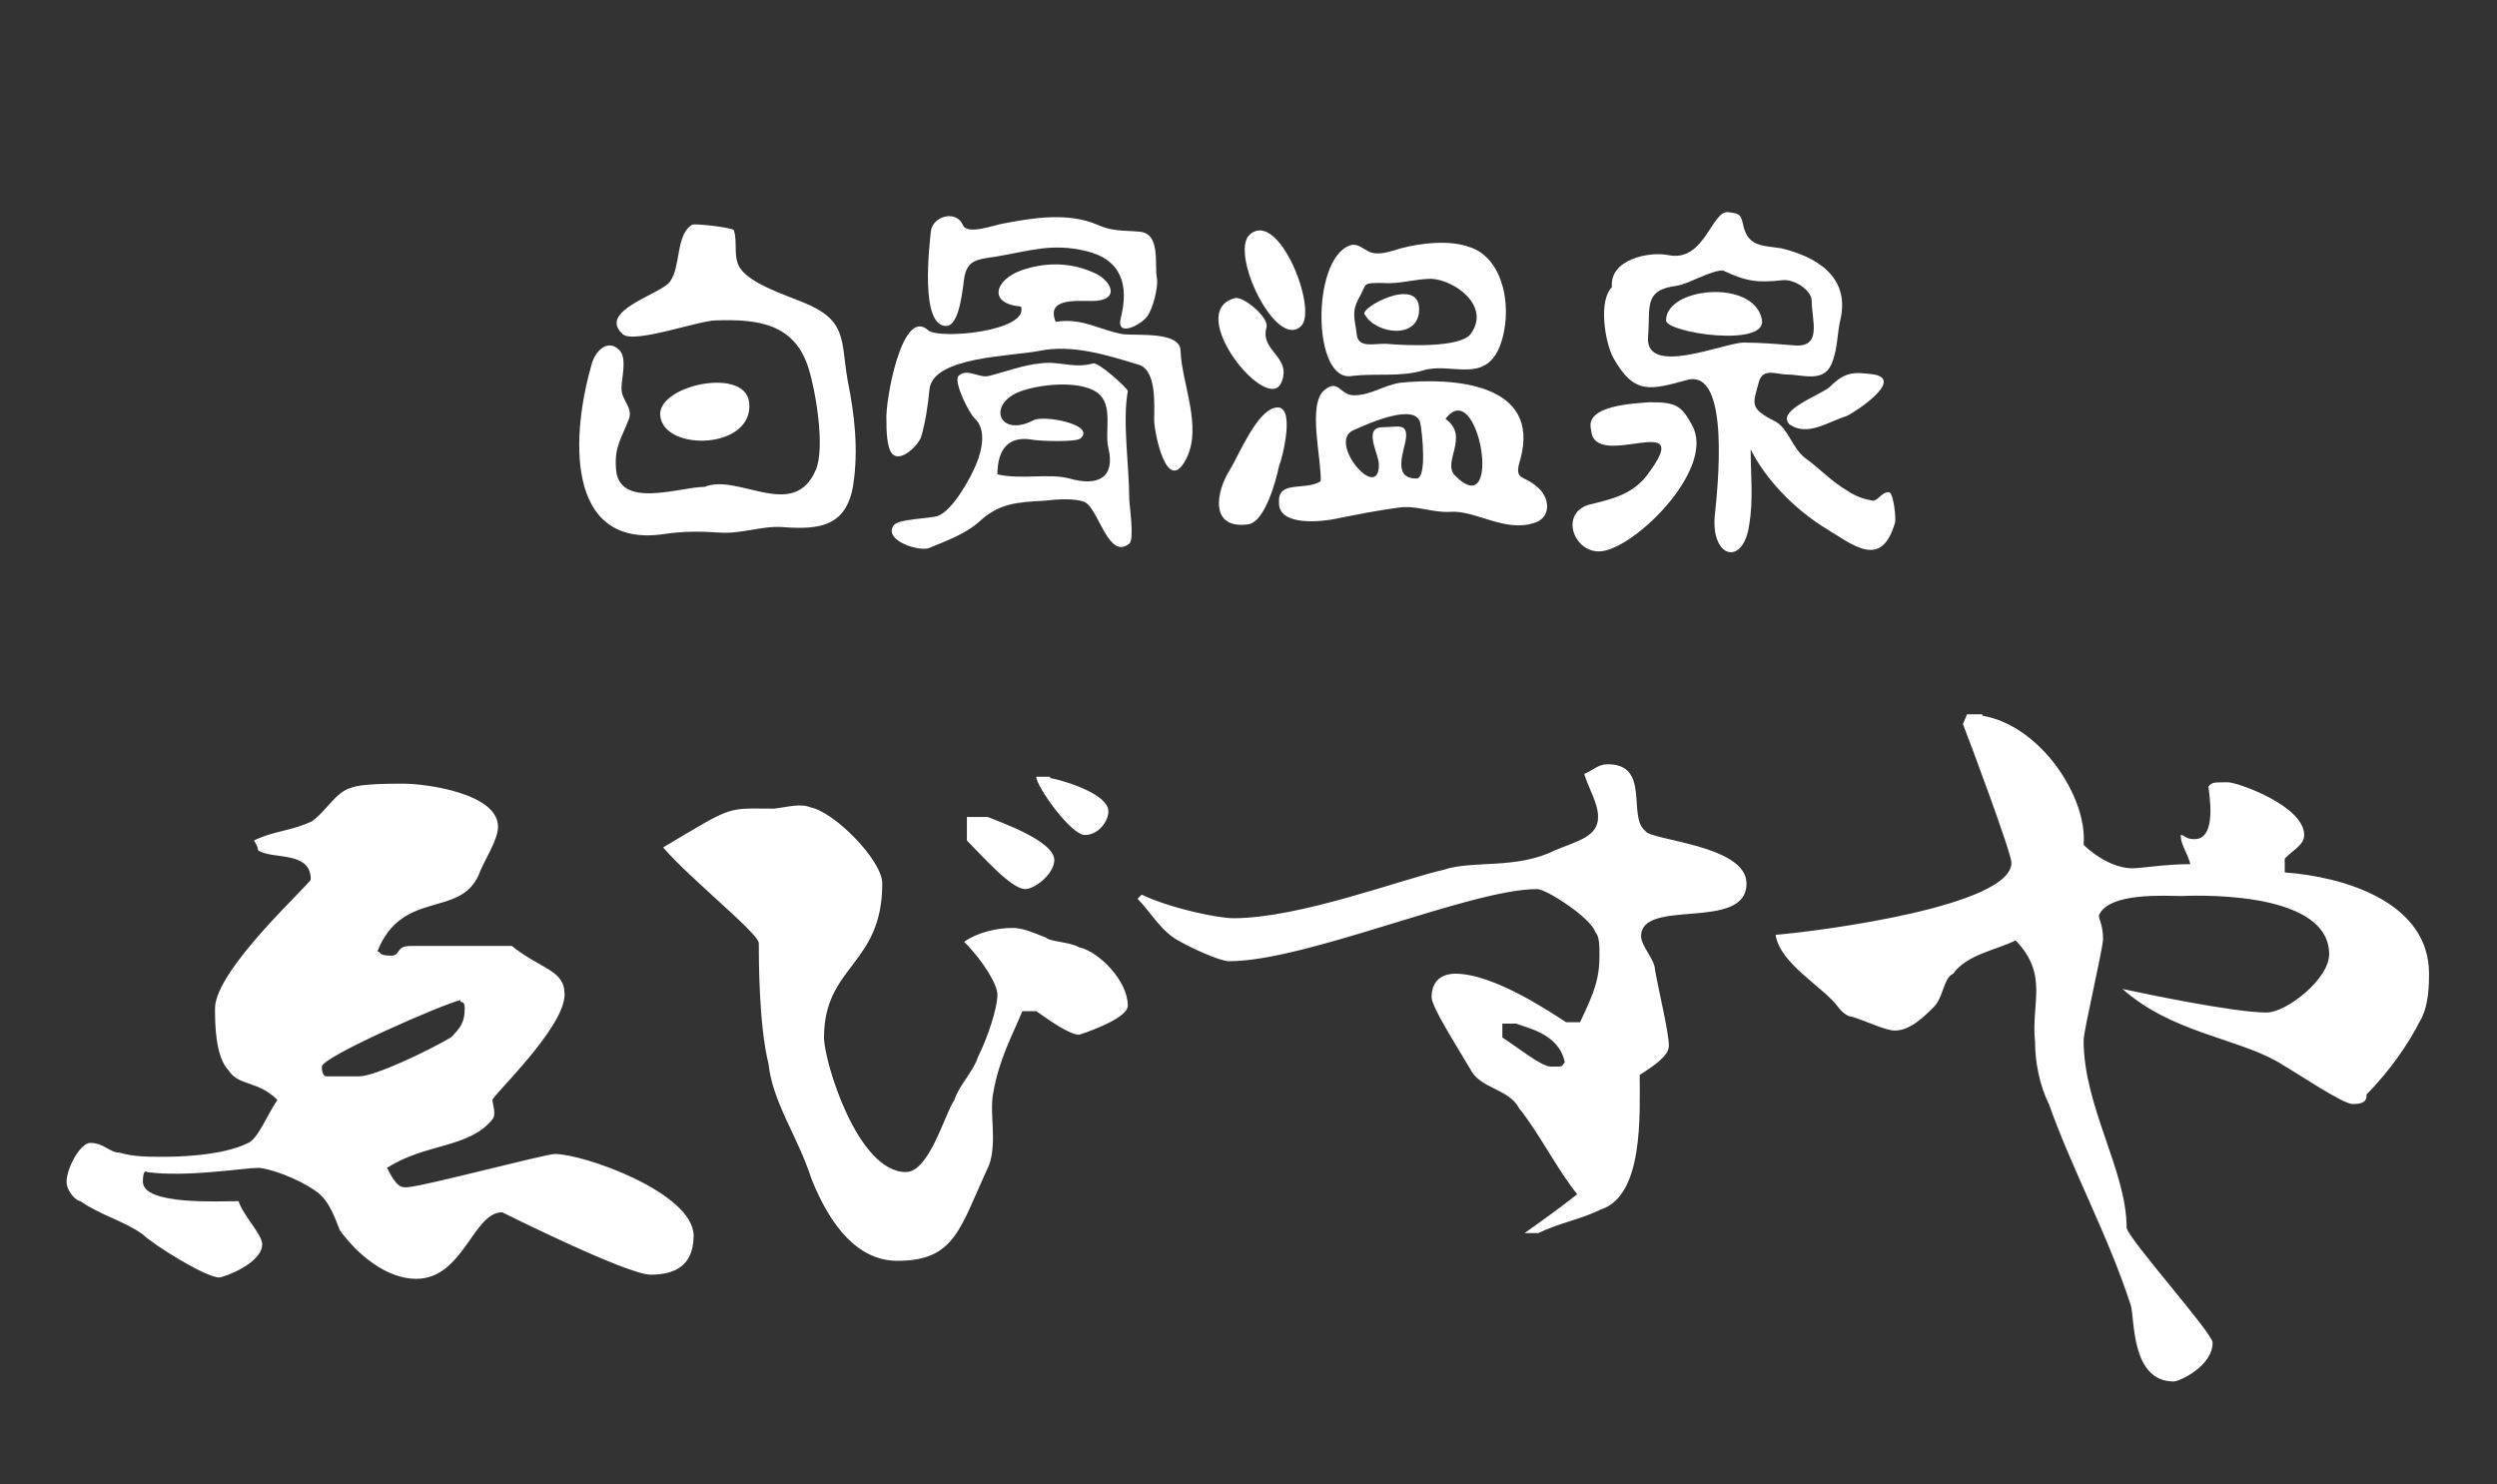 <?xml version="1.0" encoding="utf-8"?>
<!-- Generator: Adobe Illustrator 16.0.0, SVG Export Plug-In . SVG Version: 6.00 Build 0)  -->
<!DOCTYPE svg PUBLIC "-//W3C//DTD SVG 1.1//EN" "http://www.w3.org/Graphics/SVG/1.1/DTD/svg11.dtd">
<svg version="1.1" id="レイヤー_1" xmlns="http://www.w3.org/2000/svg" xmlns:xlink="http://www.w3.org/1999/xlink" x="0px"
	 y="0px" width="180px" height="107px" viewBox="0 0 180 107" enable-background="new 0 0 180 107" xml:space="preserve">
<rect x="0" y="0" width="180" height="107" fill="#333333" stroke="none"/>
<g>
	<path fill="#FFFFFF" d="M48.3,20.3c0.8-1.1,0.4-3.4,1.6-4.1c0.2-0.1,2.9,0.2,3,0.4c0.3,0.9-0.1,2,0.5,2.8c0.8,1.1,3.3,1.9,4.5,2.4
		c3.2,1.3,2.7,2.7,3.2,5.6c0.5,2.5,0.8,5,0.4,7.6C61,38,59,38.2,56.4,38c-1.5-0.1-2.9,0.5-4.5,0.4c-1.4-0.1-2.7-0.1-4,0.1
		c-7.3,1.1-6.7-7.4-5.2-12.4c0.3-0.9,1.2-1.7,2-0.8c0.5,0.6,0.1,2,0.1,2.7c0,0.9,0.9,1.4,0.5,2.3c-0.5,1.3-1,1.9-0.9,3.4
		c0.1,3.1,4.6,1.4,6.4,1.4c2.4-1,6.4,2.5,8-1.2c0.7-1.6,0-5.7-0.5-7.3c-1-3.3-3.7-3.6-6.7-3.5c-1.2,0-5.9,1.7-6.7,1
		C43,22.4,47.7,21.2,48.3,20.3"/>
	<path fill="#FFFFFF" d="M47.6,30c-0.3-2.2,6.1-3.6,6.4-1C54.4,32.4,47.9,32.6,47.6,30"/>
</g>
<g>
	<path fill="#FFFFFF" d="M69.1,27.1c0.6-0.6,1.5,0.2,2.2,0c1.2-0.3,2.5-0.8,3.7-0.9c1.3-0.2,2.4,0.4,3.8,0c0.4-0.1,2.5,1.8,2.5,2
		c-0.4,2.2,0.1,5.4,0.1,7.7c0,0.5,0.4,3,0,3.3c-1.5,1.2-2.2-2.5-3.2-3c-0.7-0.3-2.1-0.2-2.9-0.1c-2,0.1-3.3,0.2-4.7,1.5
		c-1,0.9-2.4,1.4-3.6,1.9c-0.7,0.3-3.3-0.5-2.6-1.6c0.3-0.5,2.6-0.5,3.2-0.7c1.1-0.4,2.4-2.8,2.8-3.8c0.4-1,0.7-2.4-0.1-3.2
		C69.9,29.9,68.7,27.5,69.1,27.1 M74.5,30.3c0.7-0.4,4.5,0.3,3.4,1.3c-0.3,0.3-3,0.2-3.5,0.1c-1.7-0.3-2.5,0.7-2.5,2.5
		c1.7,0.4,3.7-0.1,5.2,0.3c2.1,0.6,3.3-0.1,2.8-2.2c-0.3-1.2,0.4-3.1-0.8-4c-1.3-0.9-4.1-0.6-5.5-0.1C71.1,29.1,72,31.6,74.5,30.3"
		/>
	<path fill="#FFFFFF" d="M68.2,23.5c-1.9,0-1.2-5.8-1.1-6.8c0.1-1.1,1.8-1.6,2.3-0.5c0.3,0.8,2.3,0,3-0.1c2.1-0.4,4.6-0.8,6.7,0.1
		c1.1,0.5,1.9,0.4,3,0.5c1.6,0.1,1.1,2.3,1.3,3.4c0.1,0.6-0.3,2.2-0.7,2.7c-0.4,0.6-2.3,1.6-1.9,0.1c0.6-2.4,0-4.2-2.5-4.8
		c-2.5-0.6-4.1,0-6.5,0.4c-1.3,0.2-2.1,0.2-2.3,1.6C69.4,20.7,69.2,23.5,68.2,23.5"/>
	<path fill="#FFFFFF" d="M73.6,22.1c-2.4-0.2-1.9-1.9,0-2.6c1.7-0.6,3.5-0.6,5.1,0.1c1.4,0.5,2.2,2.1,0,2.1c-1.2,0-3.3-0.2-2.6,1.5
		c2-0.3,3.1,0.6,4.9,0.9c1.1,0.1,4.1-0.2,4.1,1.2c0.1,2.4,1.6,5.5,0.4,7.8c-1.4,2.7-2.3-2-2.3-2.8c0-1,0.2-3.6-1.1-4
		c-2.3-0.7-4.8-1.5-7.2-1c-2,0.4-7.7,0.4-7.9,2.8c-0.1,1.1-0.3,2.4-0.6,3.4c-0.2,0.6-1.5,1.9-2.1,1.2c-0.4-0.5-0.4-1.8-0.4-2.4
		c-0.1-1.3,1.1-8.2,3-6.5C67.6,24.5,74.2,23.9,73.6,22.1"/>
</g>
<g>
	<path fill="#FFFFFF" d="M90.1,16.9c2.1-1.8,4.9,5.4,3.7,6.6C92,25.3,88.6,18.2,90.1,16.9"/>
	<path fill="#FFFFFF" d="M89,21.5c0.6-0.2,2.5,1.4,2.3,2.1c-0.5,1.7,1.8,2.1,1.1,3.9C91.5,30.1,85.3,22.5,89,21.5"/>
	<path fill="#FFFFFF" d="M91.9,29.4c1.6-0.4,0.5,3.8,0.3,4.2c-0.2,1-1,4-2.2,4.2c-2.8,0.4-2.4-2.3-1.3-4
		C89.4,32.6,90.6,29.7,91.9,29.4"/>
	<path fill="#FFFFFF" d="M97.3,17.7c0.5-0.2,0.9,0.2,1.3,0.4c0.7,0.4,1.7,0,2.4-0.2c1.5-0.4,3.5-0.6,4.9-0.1
		c2.6,0.8,3.2,4.7,2.2,7.2c-1.1,2.7-3.5,1.1-5.5,1.7c-1.6,0.5-3.4,0.2-5.1,0.4C94.6,27.7,94.5,18.7,97.3,17.7 M97.9,21.6
		c-0.5,1-0.2,1.5-0.1,2.5c0.1,1.1,1.4,0.6,2.3,0.7c1.1,0.1,5.1,0.3,5.9-0.7c1.5-2-1.1-3.9-2.8-4c-1.2,0-2.3,0.4-3.5,0.3
		C98.1,20.4,98.6,20.4,97.9,21.6"/>
	<path fill="#FFFFFF" d="M98.4,22.7c-0.6-0.4,3.9-2.9,3.9-0.4C102.3,24.5,99.2,24.1,98.4,22.7"/>
	<path fill="#FFFFFF" d="M95.2,34.7c0.1-1.5-1-5.6,0.3-6.6c1-0.8,1.1,0.4,2.1,0.4c1.2,0,2.1-0.7,3.3-0.9c3.8-0.4,10.2,0,8.7,5.5
		c-0.5,1.6,0.2,1.1,1.2,2c0.9,0.7,1.1,2.2-0.2,2.6c-2.1,0.7-4.2-0.9-6-0.8c-1.3,0.1-2.5-0.5-3.8-0.3c-1.5,0.2-3,0.5-4.5,0.8
		c-0.9,0.2-4.2,0.6-4.1-1.2C92.1,34.6,94.1,35.4,95.2,34.7 M99.4,33.5c0-0.8-1.2-2.7,0.3-2.7c1.1,0,1.9-0.4,1.6,1.1
		c-0.3,1.2-0.7,2.6,0.8,2.6c0.8,0,0.4-3.4,0.3-3.9c-0.2-1.7-3.9,0-4.8,0.4C95.6,31.8,99.4,36.3,99.4,33.5 M104.9,34.3
		c3.5,3.5,1.7-7.3-0.7-4.1C106,31.5,103.9,33.3,104.9,34.3"/>
</g>
<g>
	<path fill="#FFFFFF" d="M124.6,15.3c0.9,0.1,0.9,0.2,1.1,1.1c0.4,1.4,1.4,1.3,2.7,1.5c2.5,0.6,4.9,2,4.3,5
		c-0.3,1.2-0.2,2.3-0.7,3.4c-0.6,1.3-2.1,0.7-3.2,0.7c-0.7,0-1.7-0.5-2,0.5c-0.4,1.6-0.8,1.9,1.2,2.9c0.9,0.5,1.2,1.9,2.1,2.6
		c1.1,0.8,1.9,1.7,3.1,2.4c0.6,0.4,1.2,0.6,1.8,0.7c0.4,0,0.7-0.7,1.2-0.6c0.3,0.1,0.5,1.9,0.4,2.2c-1,3.4-3,1.6-5.3,0.2
		c-2-1.3-4-3.3-5.1-5.5c0,1.8,0.2,3.6-0.1,5.4c-0.4,3-2.7,2.5-2.5-0.5c0.2-1.9,1.2-10.8-2-9.9c-2.6,0.7-3.8,1.1-5.3-1.6
		c-0.6-1.1-1.1-4.1-0.1-5.1c-0.2-2,2.7-2.6,4.1-2.3C122.9,18.9,123.4,15.1,124.6,15.3 M118.8,24.3c-0.2,2.9,5.5,0.4,6.9,0.4
		c1.2,0,2.4,0.1,3.6,0.2c2.1,0.2,1.3-1.8,1.3-3.2c0-0.8-1.3-1.6-2.1-1.5c-1.8,0.2-2.6,0.1-4.3-0.7c-0.9,0-2.3,0.9-3.3,1.1
		C118.4,20.9,119,22.2,118.8,24.3"/>
	<path fill="#FFFFFF" d="M120.1,23.1c0-2.4,6.3-3,6.9-0.1C127.5,25.1,120.1,24,120.1,23.1"/>
	<path fill="#FFFFFF" d="M114.7,31c-0.5-1.8,3.1-1.9,4.2-2c1.9,0,2.3,0.2,3.1,1.7c1.6,3-3.7,8.4-6.3,9c-2.1,0.5-3.4-2.6-1.2-3.3
		c1.6-0.4,3.1-0.7,4.2-2.1C122.5,29.3,114.9,34.1,114.7,31"/>
	<path fill="#FFFFFF" d="M129,30.6c-1-1,2.2-2.1,2.9-2.7c1.1-1.1,1.7-1.1,3.2-0.9c2.2,0.4-1.5,2.8-2,3
		C131.8,30.4,130.3,31.5,129,30.6"/>
</g>
<path fill-rule="evenodd" clip-rule="evenodd" fill="#FFFFFF" d="M109.3,73.8c0.7,0.3,3.1,0.7,3.5,2.8c-0.3,0.3,0,0.3-1,0.3
	c-0.7,0-2.4-1.4-3.5-2.1v-1H109.3z M33.5,72.7c0,1-0.3,1.4-1,2.1c-1.7,1-5.5,2.8-6.6,2.8h-2.4c0,0-0.3,0-0.3-0.7
	c0-0.7,8.7-4.5,10-4.8C33.1,72.4,33.5,72,33.5,72.7z M71.2,58.9c0.7,0.3,4.8,1.7,4.8,3.1c0,1-1.4,2.1-2.1,2.1c-1,0-3.1-2.4-4.2-3.5
	l0-1.7H71.2z M58.4,58.2c1.7,0.3,5.2,3.8,5.2,5.5c0,5.9-4.2,5.9-4.2,11.1c0,1.7,2.4,9.7,5.9,9.7c1.7,0,2.8-4.2,3.5-5.2
	c0.3-1,1.4-2.1,1.7-3.1c0.7-1.4,1.4-3.5,1.4-4.5c0-0.7-1-2.4-2.4-3.8c1-0.7,2.4-1,3.5-1c0.7,0,1.4,0.3,2.4,0.7
	c0.3,0.3,1.7,0.3,2.4,0.7c1.4,0.3,3.5,2.4,3.5,4.2c0,1-3.5,2.1-3.5,2.1c-0.7,0-2.1-1-3.1-1.7h-1c-0.7,1.7-1.7,3.5-2.1,5.9
	c-0.3,1.4,0.3,3.5-0.3,5.2c-2.1,4.5-2.4,6.9-6.6,6.9c-2.8,0-4.8-2.4-6.2-5.9c-1-3.1-2.8-5.5-3.1-8.3c-0.7-2.8-0.7-7.6-0.7-8.7
	c0-0.7-4.8-4.5-6.9-6.9c5.2-3.1,4.5-2.8,8-2.8C56.7,58.2,57.7,57.9,58.4,58.2z M35.9,59.6c0,1-1,2.4-1.4,3.5c-1.4,3.1-5.5,1-7.3,5.5
	c0.3,0,0,0.3,1,0.3c0.7,0,0.3-0.7,1.4-0.7h7.3c2.1,1.7,3.8,1.7,3.8,3.5c0,2.4-5.2,7.3-5.2,7.6c0,0.3,0.3,1,0,1.4
	c-1.7,2.1-4.8,1.7-7.6,3.5c0.7,1.4,1,1.4,1.4,1.4c1,0,10-2.4,10.7-2.4c2.1,0,10,2.8,10,5.9c0,2.4-1.7,2.8-3.1,2.8
	c-1.7,0-10.7-4.5-10.7-4.5c-2.1,0-2.8,4.8-6.2,4.8c-2.1,0-4.2-1.7-5.5-3.5c-0.3-0.7-0.7-2.1-1.7-2.8c-1.4-1-3.5-1.7-4.2-1.7
	c-1,0-5.2,0.7-8,0.3c0,0-0.3-0.3-0.3,0.7c0,1.7,5.5,1.4,6.9,1.4c0.3,1,1.7,2.4,1.7,3.1c0,1.4-2.8,2.4-3.1,2.4c-1,0-4.8-2.4-5.5-3.1
	c-1.4-1-3.1-1.4-4.5-2.4c-0.3,0-1-0.7-1-1.4c0-1,1-2.8,1.7-2.8c1,0,1.4,0.7,2.1,0.7c1,0.3,2.1,0.3,3.1,0.3c0.7,0,4.2,0,6.2-1
	c0.7-0.3,1.4-2.1,2.1-3.1c-1.4-1.4-2.8-1-3.5-2.1c-1-1-1-3.5-1-4.5c0-2.8,6.9-9,6.9-9.3c0-2.1-2.8-1.4-3.8-2.1c0,0,0-0.3-0.3-0.7
	c1.4-0.7,2.8-0.7,4.2-1.4c1-0.7,1.7-2.1,2.8-2.4c0.7-0.3,2.8-0.3,3.8-0.3C30.7,56.5,35.9,57.2,35.9,59.6z M75.7,56.1
	c0.3,0,4.2,1,4.2,2.4c0,0.7-0.7,1.7-1.7,1.7c-1,0-3.5-3.5-3.5-4.2H75.7z M118.6,59.9c0.3,0.7,7.3,1,7.3,3.8c0,3.5-7.6,1-7.6,3.8
	c0,0.7,1,1.7,1,2.4c0.3,1.7,1,4.5,1,5.5c0,0.7-1,1.4-2.1,2.1c0,2.8,0.3,8.7-2.8,9.7c-1.4,0.7-3.1,1-4.5,1.7h-1
	c1-0.7,2.4-1.7,3.8-2.8c-1.4-1.7-2.8-4.5-4.2-6.2c-0.7-1.4-2.8-1.4-3.5-2.8c-1-1.7-2.8-4.5-2.8-5.2c0-1.4,1-1.7,1.7-1.7
	c2.8,0,6.9,2.8,8,3.5h1c1-2.1,1.4-3.1,1.4-4.8c0-0.7,0-1.4-0.3-1.7c-0.3-1-3.5-3.1-4.2-3.1c-4.8,0-16.6,5.2-22.2,5.2
	c-0.7,0-2.8-1-3.5-1.4c-1.4-0.7-2.1-2.1-3.1-3.1l0.3-0.3c2.1,1,5.5,1.7,6.6,1.7c4.8,0,12.1-2.8,15.2-3.5c2.1-0.7,5.2,0,8-1.4
	c1.7-0.7,3.1-1,3.1-2.4c0-1-0.7-2.1-1-3.1c0.7-0.3,1-0.7,1.7-0.7C119,55.1,117.3,58.9,118.6,59.9z M142.9,51.6
	c4.2,0.7,7.6,5.9,7.3,9.3c1,1,2.4,1.7,3.5,1.7c0.7,0,2.4-0.3,4.2-0.3c-0.3-1-0.7-1.4-0.7-2.1c0.3,0,0.3,0.3,1,0.3c1.7,0,1-3.5,1-3.8
	c0.3-0.3,0.3-0.3,1.4-0.3c0.7,0,5.5,1.7,5.5,3.8c0,0.7-0.7,1-1.4,1.7v1c4.2,0.3,10.4,2.1,10.4,7.3c0,0.7,0,2.4-0.7,3.5
	c-0.7,1.4-2.1,3.5-3.8,5.2c0,0.3,0,0.7-1,0.7c-0.7,0-3.8-2.1-5.5-3.1c-3.1-1.7-7.6-2.1-11.1-5.2c1.4,0.3,8,1.7,10.4,1.7
	c1.4,0,4.5-2.4,4.5-4.2c0-4.8-10.4-4.2-10.7-4.2c-1,0-5.2-0.3-5.9,1.4c0,0.3,0.3,0.7,0.3,1.7c0,0.7-1.4,6.6-1.4,7.3
	c0,4.8,3.1,9.4,3.1,13.5c0,0.7,6.2,7.6,6.2,8.3c0,1.7-2.4,2.8-2.8,2.8c-3.1,0-2.8-4.5-3.1-5.5c-1.7-5.2-4.2-9.7-5.9-14.5
	c-0.7-1.4-1-3.1-1-4.5c-0.3-2.8,1-4.8-1.4-7.3c-1.4,0.7-3.5,1-4.5,2.4c-0.7,0.3-0.7,1.7-1.4,2.4c-0.7,0.7-1.7,1.7-2.8,1.7
	c-0.7,0-2.1-0.7-3.1-1c-0.3,0-0.7-0.3-1-0.7c-1-1.4-4.2-3.1-4.5-5.2c3.5-0.3,17-2.1,17-5.2c0-0.7-3.1-9-3.5-10l0.3-0.7H142.9z"/>
</svg>

